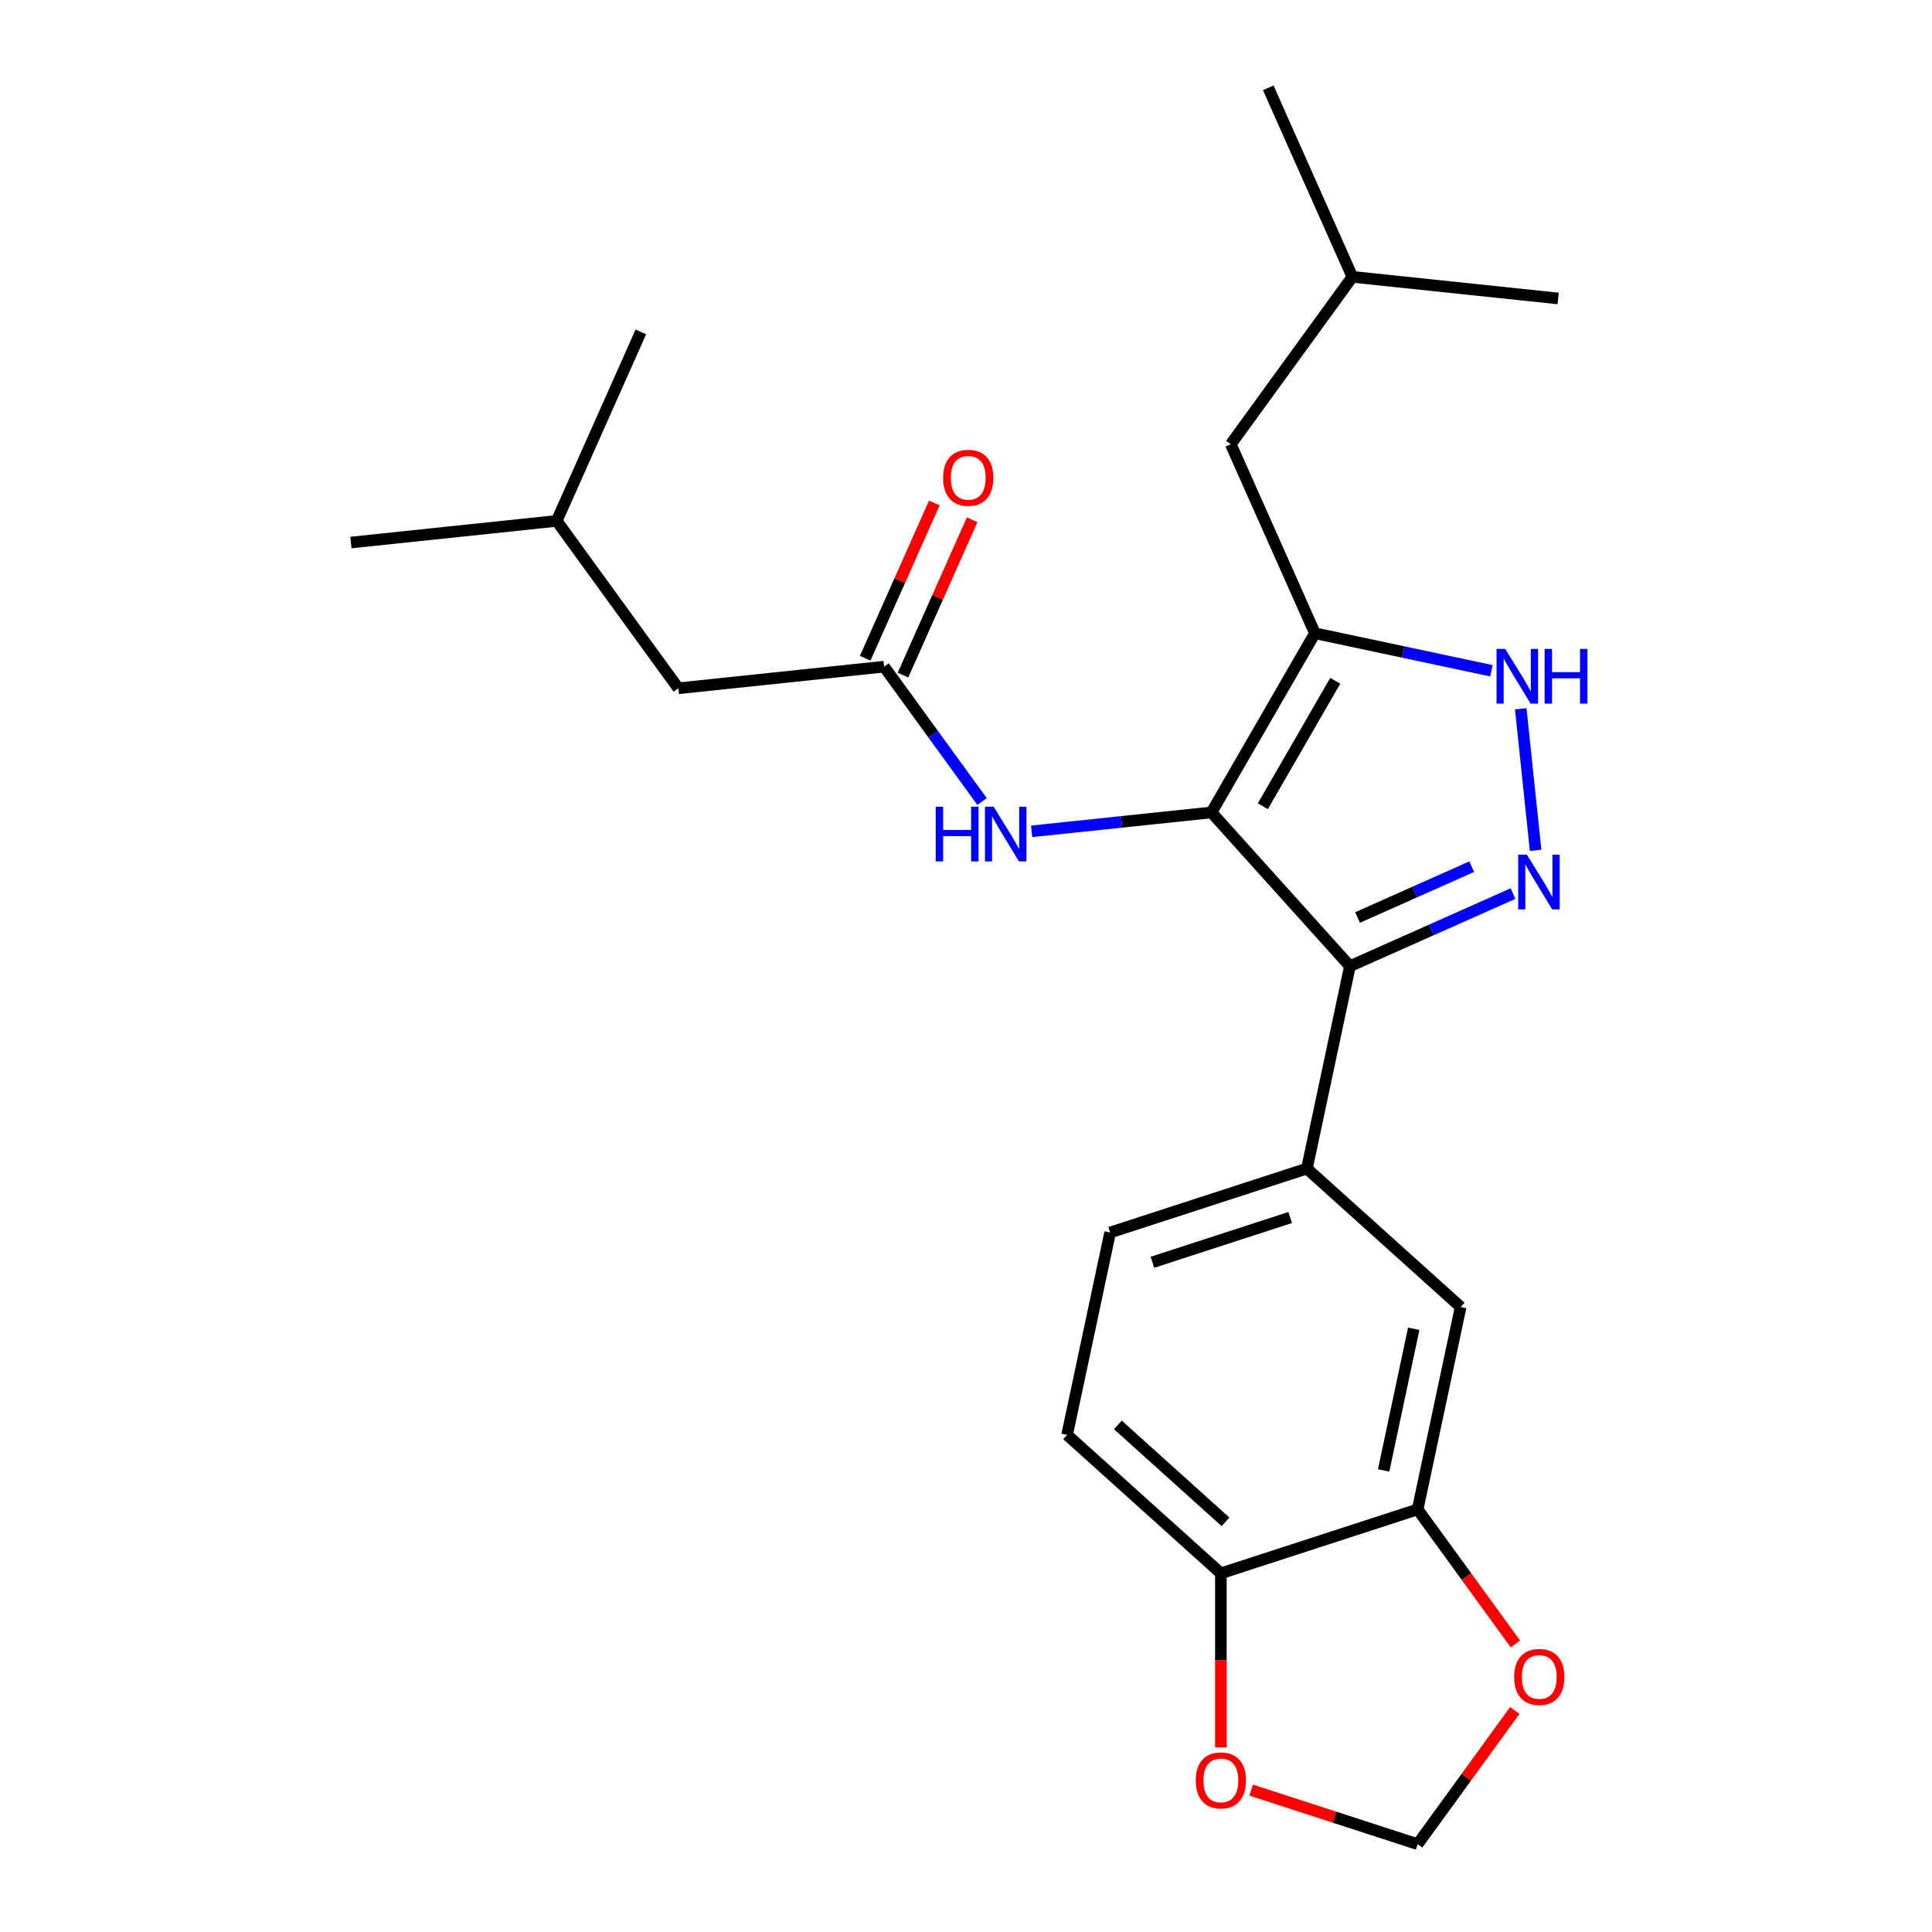 <?xml version='1.0' encoding='iso-8859-1'?>
<svg version='1.1' baseProfile='full'
              xmlns='http://www.w3.org/2000/svg'
                      xmlns:rdkit='http://www.rdkit.org/xml'
                      xmlns:xlink='http://www.w3.org/1999/xlink'
                  xml:space='preserve'
width='1000px' height='1000px' viewBox='0 0 1000 1000'>
<!-- END OF HEADER -->
<rect style='opacity:1.0;fill:#FFFFFF;stroke:none' width='1000' height='1000' x='0' y='0'> </rect>
<path class='bond-0' d='M 698.718,500.097 L 676.452,604.851' style='fill:none;fill-rule:evenodd;stroke:#000000;stroke-width:6px;stroke-linecap:butt;stroke-linejoin:miter;stroke-opacity:1' />
<path class='bond-1' d='M 698.718,500.097 L 627.059,420.511' style='fill:none;fill-rule:evenodd;stroke:#000000;stroke-width:6px;stroke-linecap:butt;stroke-linejoin:miter;stroke-opacity:1' />
<path class='bond-2' d='M 698.718,500.097 L 740.927,481.305' style='fill:none;fill-rule:evenodd;stroke:#000000;stroke-width:6px;stroke-linecap:butt;stroke-linejoin:miter;stroke-opacity:1' />
<path class='bond-2' d='M 740.927,481.305 L 783.136,462.512' style='fill:none;fill-rule:evenodd;stroke:#0000FF;stroke-width:6px;stroke-linecap:butt;stroke-linejoin:miter;stroke-opacity:1' />
<path class='bond-2' d='M 702.669,474.893 L 732.215,461.738' style='fill:none;fill-rule:evenodd;stroke:#000000;stroke-width:6px;stroke-linecap:butt;stroke-linejoin:miter;stroke-opacity:1' />
<path class='bond-2' d='M 732.215,461.738 L 761.762,448.583' style='fill:none;fill-rule:evenodd;stroke:#0000FF;stroke-width:6px;stroke-linecap:butt;stroke-linejoin:miter;stroke-opacity:1' />
<path class='bond-3' d='M 627.059,420.511 L 680.605,327.765' style='fill:none;fill-rule:evenodd;stroke:#000000;stroke-width:6px;stroke-linecap:butt;stroke-linejoin:miter;stroke-opacity:1' />
<path class='bond-3' d='M 653.64,417.309 L 691.123,352.387' style='fill:none;fill-rule:evenodd;stroke:#000000;stroke-width:6px;stroke-linecap:butt;stroke-linejoin:miter;stroke-opacity:1' />
<path class='bond-4' d='M 627.059,420.511 L 580.514,425.403' style='fill:none;fill-rule:evenodd;stroke:#000000;stroke-width:6px;stroke-linecap:butt;stroke-linejoin:miter;stroke-opacity:1' />
<path class='bond-4' d='M 580.514,425.403 L 533.969,430.295' style='fill:none;fill-rule:evenodd;stroke:#0000FF;stroke-width:6px;stroke-linecap:butt;stroke-linejoin:miter;stroke-opacity:1' />
<path class='bond-5' d='M 680.605,327.765 L 726.274,337.472' style='fill:none;fill-rule:evenodd;stroke:#000000;stroke-width:6px;stroke-linecap:butt;stroke-linejoin:miter;stroke-opacity:1' />
<path class='bond-5' d='M 726.274,337.472 L 771.942,347.179' style='fill:none;fill-rule:evenodd;stroke:#0000FF;stroke-width:6px;stroke-linecap:butt;stroke-linejoin:miter;stroke-opacity:1' />
<path class='bond-6' d='M 680.605,327.765 L 637.047,229.93' style='fill:none;fill-rule:evenodd;stroke:#000000;stroke-width:6px;stroke-linecap:butt;stroke-linejoin:miter;stroke-opacity:1' />
<path class='bond-7' d='M 787.129,366.869 L 794.828,440.124' style='fill:none;fill-rule:evenodd;stroke:#0000FF;stroke-width:6px;stroke-linecap:butt;stroke-linejoin:miter;stroke-opacity:1' />
<path class='bond-8' d='M 351.096,356.259 L 288.148,269.619' style='fill:none;fill-rule:evenodd;stroke:#000000;stroke-width:6px;stroke-linecap:butt;stroke-linejoin:miter;stroke-opacity:1' />
<path class='bond-9' d='M 351.096,356.259 L 457.603,345.065' style='fill:none;fill-rule:evenodd;stroke:#000000;stroke-width:6px;stroke-linecap:butt;stroke-linejoin:miter;stroke-opacity:1' />
<path class='bond-10' d='M 508.318,414.868 L 482.961,379.967' style='fill:none;fill-rule:evenodd;stroke:#0000FF;stroke-width:6px;stroke-linecap:butt;stroke-linejoin:miter;stroke-opacity:1' />
<path class='bond-10' d='M 482.961,379.967 L 457.603,345.065' style='fill:none;fill-rule:evenodd;stroke:#000000;stroke-width:6px;stroke-linecap:butt;stroke-linejoin:miter;stroke-opacity:1' />
<path class='bond-11' d='M 467.387,349.421 L 485.285,309.222' style='fill:none;fill-rule:evenodd;stroke:#000000;stroke-width:6px;stroke-linecap:butt;stroke-linejoin:miter;stroke-opacity:1' />
<path class='bond-11' d='M 485.285,309.222 L 503.182,269.023' style='fill:none;fill-rule:evenodd;stroke:#FF0000;stroke-width:6px;stroke-linecap:butt;stroke-linejoin:miter;stroke-opacity:1' />
<path class='bond-11' d='M 447.82,340.709 L 465.718,300.51' style='fill:none;fill-rule:evenodd;stroke:#000000;stroke-width:6px;stroke-linecap:butt;stroke-linejoin:miter;stroke-opacity:1' />
<path class='bond-11' d='M 465.718,300.51 L 483.615,260.311' style='fill:none;fill-rule:evenodd;stroke:#FF0000;stroke-width:6px;stroke-linecap:butt;stroke-linejoin:miter;stroke-opacity:1' />
<path class='bond-12' d='M 288.148,269.619 L 181.641,280.813' style='fill:none;fill-rule:evenodd;stroke:#000000;stroke-width:6px;stroke-linecap:butt;stroke-linejoin:miter;stroke-opacity:1' />
<path class='bond-13' d='M 288.148,269.619 L 331.707,171.784' style='fill:none;fill-rule:evenodd;stroke:#000000;stroke-width:6px;stroke-linecap:butt;stroke-linejoin:miter;stroke-opacity:1' />
<path class='bond-14' d='M 637.047,229.93 L 699.995,143.29' style='fill:none;fill-rule:evenodd;stroke:#000000;stroke-width:6px;stroke-linecap:butt;stroke-linejoin:miter;stroke-opacity:1' />
<path class='bond-15' d='M 699.995,143.29 L 656.436,45.455' style='fill:none;fill-rule:evenodd;stroke:#000000;stroke-width:6px;stroke-linecap:butt;stroke-linejoin:miter;stroke-opacity:1' />
<path class='bond-16' d='M 699.995,143.29 L 806.502,154.484' style='fill:none;fill-rule:evenodd;stroke:#000000;stroke-width:6px;stroke-linecap:butt;stroke-linejoin:miter;stroke-opacity:1' />
<path class='bond-17' d='M 552.334,742.698 L 631.92,814.358' style='fill:none;fill-rule:evenodd;stroke:#000000;stroke-width:6px;stroke-linecap:butt;stroke-linejoin:miter;stroke-opacity:1' />
<path class='bond-17' d='M 578.604,737.53 L 634.314,787.692' style='fill:none;fill-rule:evenodd;stroke:#000000;stroke-width:6px;stroke-linecap:butt;stroke-linejoin:miter;stroke-opacity:1' />
<path class='bond-18' d='M 552.334,742.698 L 574.6,637.945' style='fill:none;fill-rule:evenodd;stroke:#000000;stroke-width:6px;stroke-linecap:butt;stroke-linejoin:miter;stroke-opacity:1' />
<path class='bond-19' d='M 574.6,637.945 L 676.452,604.851' style='fill:none;fill-rule:evenodd;stroke:#000000;stroke-width:6px;stroke-linecap:butt;stroke-linejoin:miter;stroke-opacity:1' />
<path class='bond-19' d='M 596.497,653.351 L 667.793,630.185' style='fill:none;fill-rule:evenodd;stroke:#000000;stroke-width:6px;stroke-linecap:butt;stroke-linejoin:miter;stroke-opacity:1' />
<path class='bond-20' d='M 676.452,604.851 L 756.038,676.511' style='fill:none;fill-rule:evenodd;stroke:#000000;stroke-width:6px;stroke-linecap:butt;stroke-linejoin:miter;stroke-opacity:1' />
<path class='bond-21' d='M 756.038,676.511 L 733.772,781.264' style='fill:none;fill-rule:evenodd;stroke:#000000;stroke-width:6px;stroke-linecap:butt;stroke-linejoin:miter;stroke-opacity:1' />
<path class='bond-21' d='M 731.748,687.77 L 716.162,761.098' style='fill:none;fill-rule:evenodd;stroke:#000000;stroke-width:6px;stroke-linecap:butt;stroke-linejoin:miter;stroke-opacity:1' />
<path class='bond-22' d='M 631.92,814.358 L 733.772,781.264' style='fill:none;fill-rule:evenodd;stroke:#000000;stroke-width:6px;stroke-linecap:butt;stroke-linejoin:miter;stroke-opacity:1' />
<path class='bond-23' d='M 631.92,814.358 L 631.92,859.406' style='fill:none;fill-rule:evenodd;stroke:#000000;stroke-width:6px;stroke-linecap:butt;stroke-linejoin:miter;stroke-opacity:1' />
<path class='bond-23' d='M 631.92,859.406 L 631.92,904.454' style='fill:none;fill-rule:evenodd;stroke:#FF0000;stroke-width:6px;stroke-linecap:butt;stroke-linejoin:miter;stroke-opacity:1' />
<path class='bond-24' d='M 733.772,781.264 L 759.072,816.086' style='fill:none;fill-rule:evenodd;stroke:#000000;stroke-width:6px;stroke-linecap:butt;stroke-linejoin:miter;stroke-opacity:1' />
<path class='bond-24' d='M 759.072,816.086 L 784.371,850.907' style='fill:none;fill-rule:evenodd;stroke:#FF0000;stroke-width:6px;stroke-linecap:butt;stroke-linejoin:miter;stroke-opacity:1' />
<path class='bond-25' d='M 784.052,885.342 L 758.912,919.944' style='fill:none;fill-rule:evenodd;stroke:#FF0000;stroke-width:6px;stroke-linecap:butt;stroke-linejoin:miter;stroke-opacity:1' />
<path class='bond-25' d='M 758.912,919.944 L 733.772,954.545' style='fill:none;fill-rule:evenodd;stroke:#000000;stroke-width:6px;stroke-linecap:butt;stroke-linejoin:miter;stroke-opacity:1' />
<path class='bond-26' d='M 733.772,954.545 L 690.685,940.545' style='fill:none;fill-rule:evenodd;stroke:#000000;stroke-width:6px;stroke-linecap:butt;stroke-linejoin:miter;stroke-opacity:1' />
<path class='bond-26' d='M 690.685,940.545 L 647.598,926.546' style='fill:none;fill-rule:evenodd;stroke:#FF0000;stroke-width:6px;stroke-linecap:butt;stroke-linejoin:miter;stroke-opacity:1' />
<path  class='atom-3' d='M 779.099 335.871
L 788.379 350.871
Q 789.299 352.351, 790.779 355.031
Q 792.259 357.711, 792.339 357.871
L 792.339 335.871
L 796.099 335.871
L 796.099 364.191
L 792.219 364.191
L 782.259 347.791
Q 781.099 345.871, 779.859 343.671
Q 778.659 341.471, 778.299 340.791
L 778.299 364.191
L 774.619 364.191
L 774.619 335.871
L 779.099 335.871
' fill='#0000FF'/>
<path  class='atom-3' d='M 799.499 335.871
L 803.339 335.871
L 803.339 347.911
L 817.819 347.911
L 817.819 335.871
L 821.659 335.871
L 821.659 364.191
L 817.819 364.191
L 817.819 351.111
L 803.339 351.111
L 803.339 364.191
L 799.499 364.191
L 799.499 335.871
' fill='#0000FF'/>
<path  class='atom-4' d='M 790.293 442.378
L 799.573 457.378
Q 800.493 458.858, 801.973 461.538
Q 803.453 464.218, 803.533 464.378
L 803.533 442.378
L 807.293 442.378
L 807.293 470.698
L 803.413 470.698
L 793.453 454.298
Q 792.293 452.378, 791.053 450.178
Q 789.853 447.978, 789.493 447.298
L 789.493 470.698
L 785.813 470.698
L 785.813 442.378
L 790.293 442.378
' fill='#0000FF'/>
<path  class='atom-6' d='M 484.331 417.546
L 488.171 417.546
L 488.171 429.586
L 502.651 429.586
L 502.651 417.546
L 506.491 417.546
L 506.491 445.866
L 502.651 445.866
L 502.651 432.786
L 488.171 432.786
L 488.171 445.866
L 484.331 445.866
L 484.331 417.546
' fill='#0000FF'/>
<path  class='atom-6' d='M 514.291 417.546
L 523.571 432.546
Q 524.491 434.026, 525.971 436.706
Q 527.451 439.386, 527.531 439.546
L 527.531 417.546
L 531.291 417.546
L 531.291 445.866
L 527.411 445.866
L 517.451 429.466
Q 516.291 427.546, 515.051 425.346
Q 513.851 423.146, 513.491 422.466
L 513.491 445.866
L 509.811 445.866
L 509.811 417.546
L 514.291 417.546
' fill='#0000FF'/>
<path  class='atom-8' d='M 488.162 247.31
Q 488.162 240.51, 491.522 236.71
Q 494.882 232.91, 501.162 232.91
Q 507.442 232.91, 510.802 236.71
Q 514.162 240.51, 514.162 247.31
Q 514.162 254.19, 510.762 258.11
Q 507.362 261.99, 501.162 261.99
Q 494.922 261.99, 491.522 258.11
Q 488.162 254.23, 488.162 247.31
M 501.162 258.79
Q 505.482 258.79, 507.802 255.91
Q 510.162 252.99, 510.162 247.31
Q 510.162 241.75, 507.802 238.95
Q 505.482 236.11, 501.162 236.11
Q 496.842 236.11, 494.482 238.91
Q 492.162 241.71, 492.162 247.31
Q 492.162 253.03, 494.482 255.91
Q 496.842 258.79, 501.162 258.79
' fill='#FF0000'/>
<path  class='atom-19' d='M 783.721 867.985
Q 783.721 861.185, 787.081 857.385
Q 790.441 853.585, 796.721 853.585
Q 803.001 853.585, 806.361 857.385
Q 809.721 861.185, 809.721 867.985
Q 809.721 874.865, 806.321 878.785
Q 802.921 882.665, 796.721 882.665
Q 790.481 882.665, 787.081 878.785
Q 783.721 874.905, 783.721 867.985
M 796.721 879.465
Q 801.041 879.465, 803.361 876.585
Q 805.721 873.665, 805.721 867.985
Q 805.721 862.425, 803.361 859.625
Q 801.041 856.785, 796.721 856.785
Q 792.401 856.785, 790.041 859.585
Q 787.721 862.385, 787.721 867.985
Q 787.721 873.705, 790.041 876.585
Q 792.401 879.465, 796.721 879.465
' fill='#FF0000'/>
<path  class='atom-21' d='M 618.92 921.532
Q 618.92 914.732, 622.28 910.932
Q 625.64 907.132, 631.92 907.132
Q 638.2 907.132, 641.56 910.932
Q 644.92 914.732, 644.92 921.532
Q 644.92 928.412, 641.52 932.332
Q 638.12 936.212, 631.92 936.212
Q 625.68 936.212, 622.28 932.332
Q 618.92 928.452, 618.92 921.532
M 631.92 933.012
Q 636.24 933.012, 638.56 930.132
Q 640.92 927.212, 640.92 921.532
Q 640.92 915.972, 638.56 913.172
Q 636.24 910.332, 631.92 910.332
Q 627.6 910.332, 625.24 913.132
Q 622.92 915.932, 622.92 921.532
Q 622.92 927.252, 625.24 930.132
Q 627.6 933.012, 631.92 933.012
' fill='#FF0000'/>
</svg>
